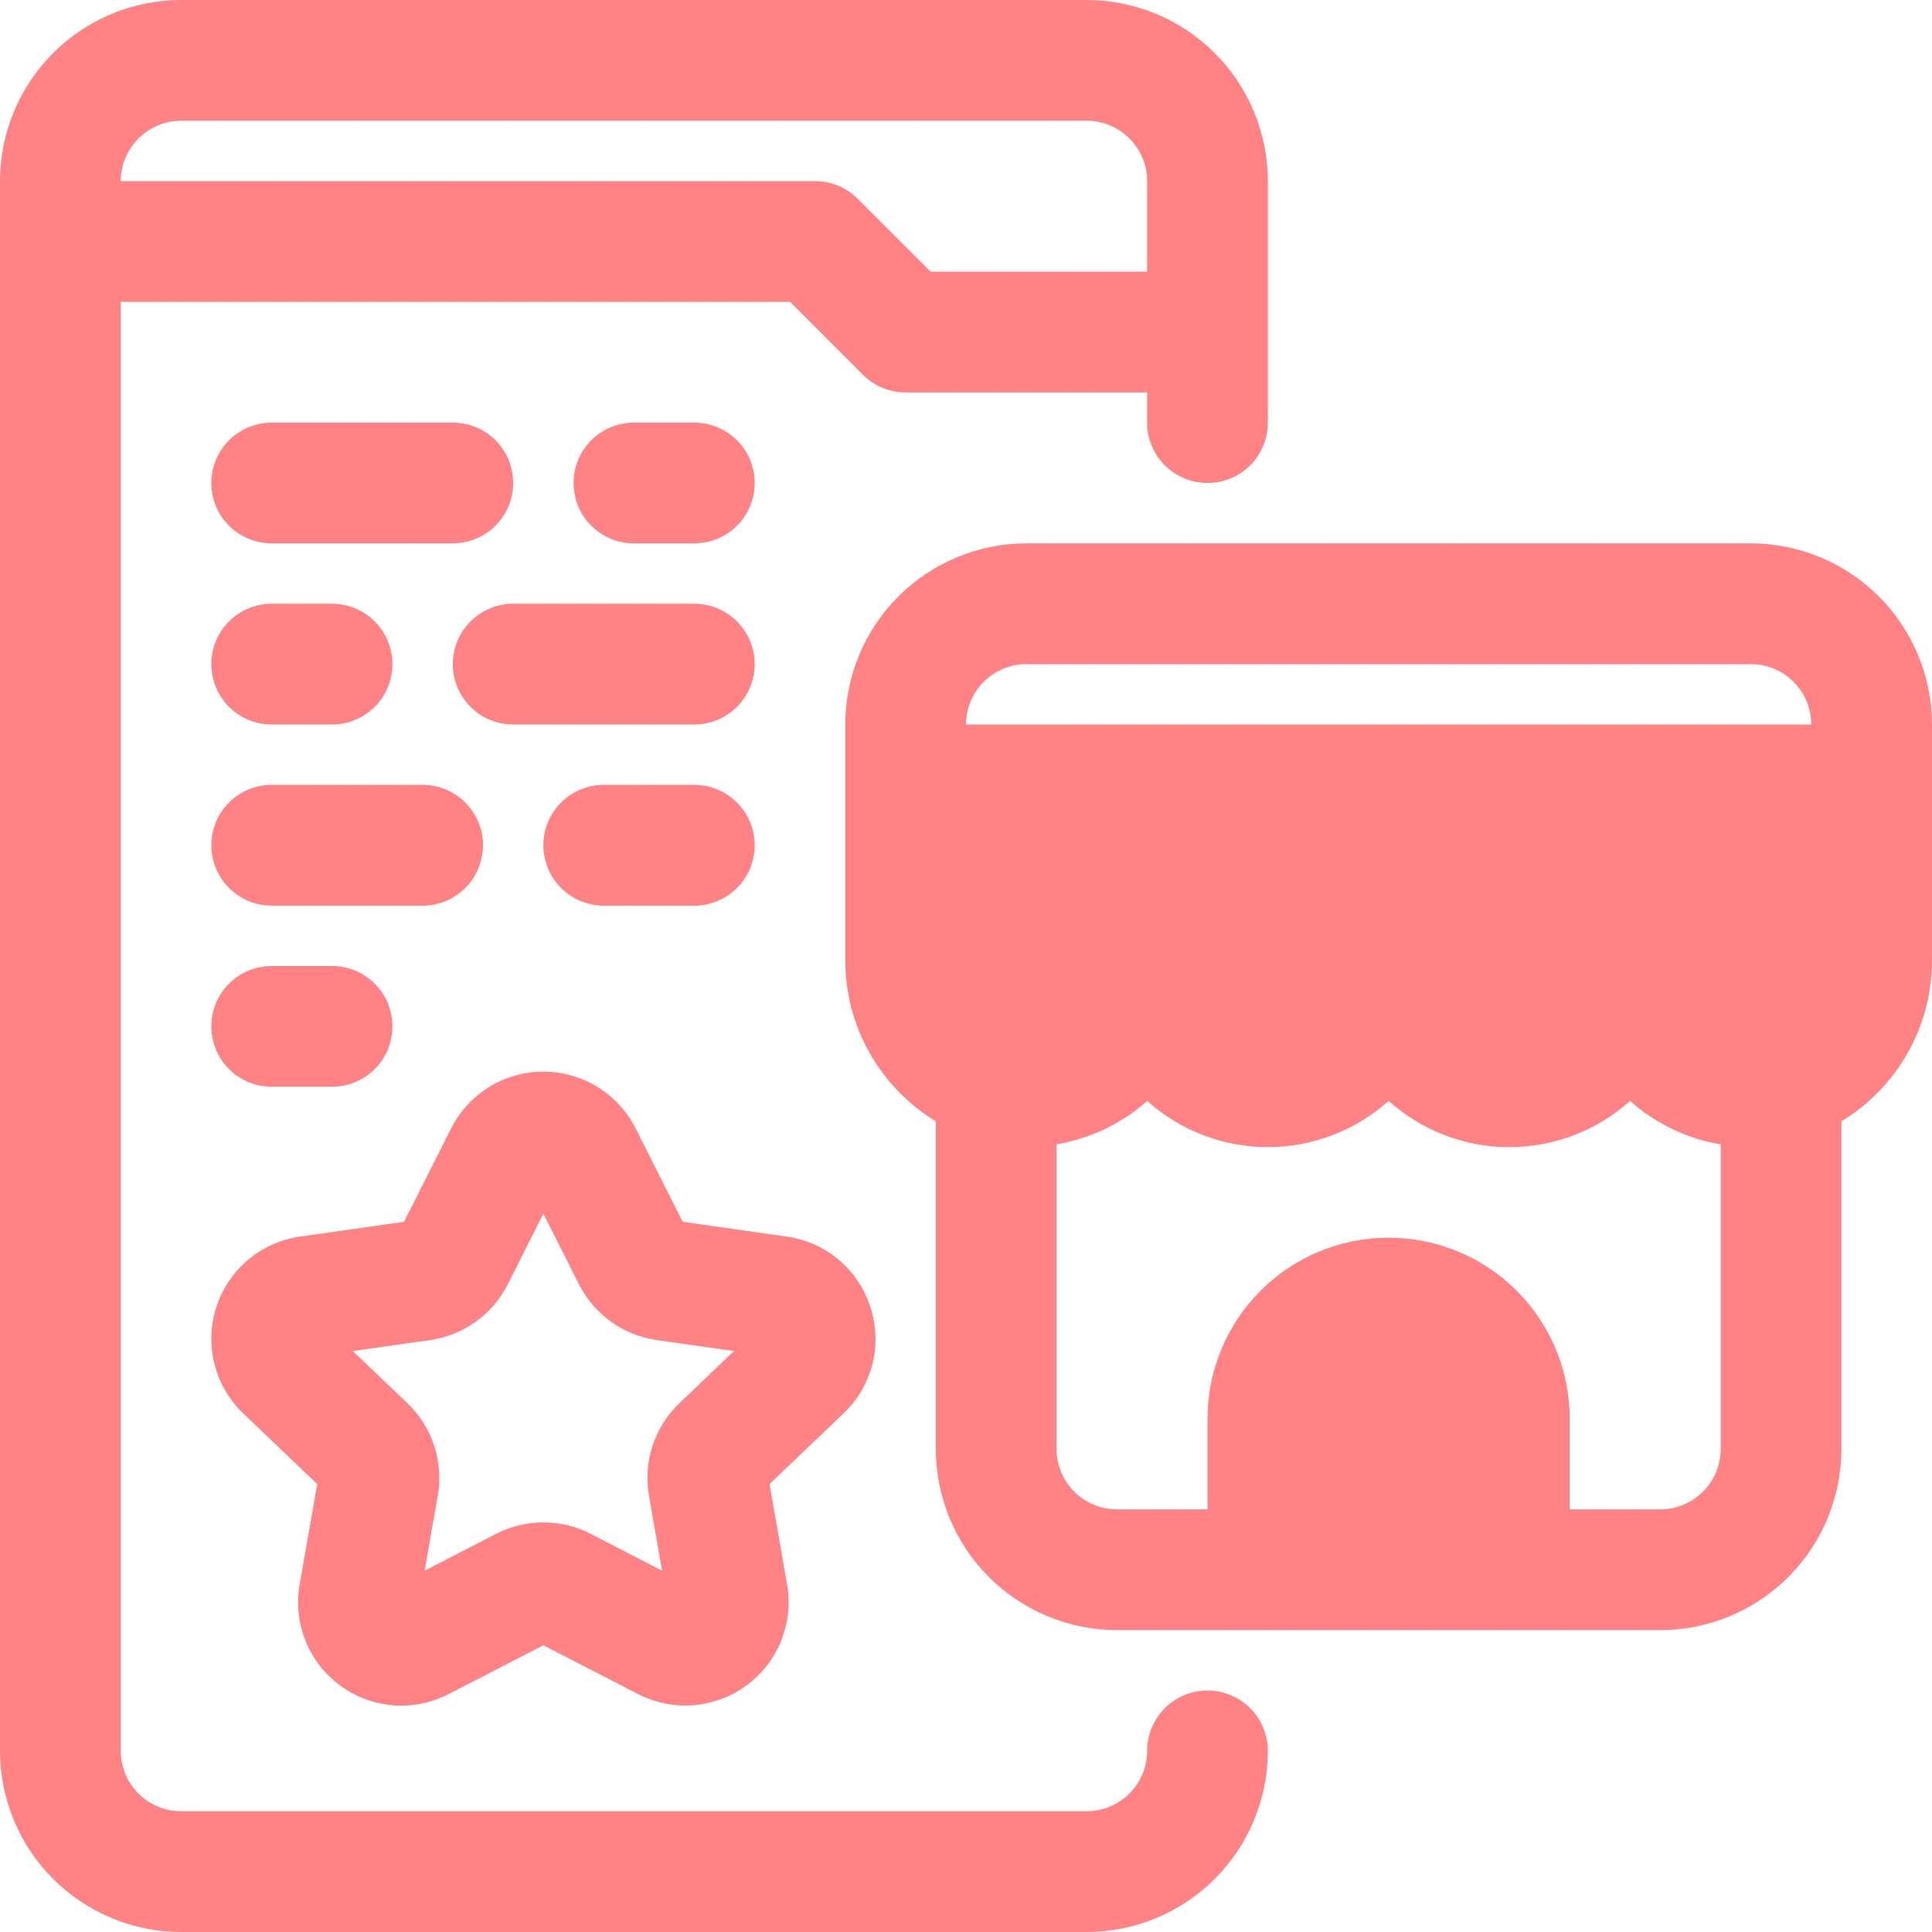 <svg width="50" height="50" viewBox="0 0 50 50" fill="none" xmlns="http://www.w3.org/2000/svg">
<path d="M31.25 43.75C30.836 43.75 30.438 43.915 30.145 44.208C29.852 44.501 29.688 44.898 29.688 45.312C29.687 45.727 29.522 46.124 29.229 46.417C28.936 46.71 28.539 46.875 28.125 46.875H4.688C4.273 46.875 3.876 46.71 3.583 46.417C3.29 46.124 3.125 45.727 3.125 45.312V7.812H20.446L22.333 9.699C22.626 9.992 23.023 10.156 23.438 10.156H29.688V10.938C29.688 11.352 29.852 11.749 30.145 12.042C30.438 12.335 30.836 12.5 31.25 12.5C31.664 12.5 32.062 12.335 32.355 12.042C32.648 11.749 32.812 11.352 32.812 10.938V4.688C32.811 3.445 32.317 2.253 31.438 1.374C30.559 0.496 29.368 0.001 28.125 0L4.688 0C3.445 0.001 2.253 0.496 1.374 1.374C0.496 2.253 0.001 3.445 0 4.688V45.312C0.001 46.555 0.496 47.747 1.374 48.626C2.253 49.504 3.445 49.999 4.688 50H28.125C29.368 49.999 30.559 49.504 31.438 48.626C32.317 47.747 32.811 46.555 32.812 45.312C32.812 44.898 32.648 44.501 32.355 44.208C32.062 43.915 31.664 43.75 31.25 43.75ZM4.688 3.125H28.125C28.539 3.125 28.936 3.29 29.229 3.583C29.522 3.876 29.687 4.273 29.688 4.688V7.031H24.085L22.198 5.145C21.905 4.852 21.508 4.688 21.094 4.688H3.125C3.125 4.273 3.29 3.876 3.583 3.583C3.876 3.29 4.273 3.125 4.688 3.125ZM13.281 12.5C13.281 12.914 13.117 13.312 12.824 13.605C12.531 13.898 12.133 14.062 11.719 14.062H7.031C6.617 14.062 6.219 13.898 5.926 13.605C5.633 13.312 5.469 12.914 5.469 12.5C5.469 12.086 5.633 11.688 5.926 11.395C6.219 11.102 6.617 10.938 7.031 10.938H11.719C12.133 10.938 12.531 11.102 12.824 11.395C13.117 11.688 13.281 12.086 13.281 12.5ZM16.406 14.062C15.992 14.062 15.594 13.898 15.301 13.605C15.008 13.312 14.844 12.914 14.844 12.5C14.844 12.086 15.008 11.688 15.301 11.395C15.594 11.102 15.992 10.938 16.406 10.938H17.969C18.383 10.938 18.781 11.102 19.074 11.395C19.367 11.688 19.531 12.086 19.531 12.5C19.531 12.914 19.367 13.312 19.074 13.605C18.781 13.898 18.383 14.062 17.969 14.062H16.406ZM19.531 21.875C19.531 22.289 19.367 22.687 19.074 22.98C18.781 23.273 18.383 23.438 17.969 23.438H15.625C15.211 23.438 14.813 23.273 14.52 22.98C14.227 22.687 14.062 22.289 14.062 21.875C14.062 21.461 14.227 21.063 14.52 20.77C14.813 20.477 15.211 20.312 15.625 20.312H17.969C18.383 20.312 18.781 20.477 19.074 20.77C19.367 21.063 19.531 21.461 19.531 21.875ZM5.469 17.188C5.469 16.773 5.633 16.376 5.926 16.083C6.219 15.79 6.617 15.625 7.031 15.625H8.594C9.008 15.625 9.406 15.79 9.699 16.083C9.992 16.376 10.156 16.773 10.156 17.188C10.156 17.602 9.992 17.999 9.699 18.292C9.406 18.585 9.008 18.75 8.594 18.75H7.031C6.617 18.75 6.219 18.585 5.926 18.292C5.633 17.999 5.469 17.602 5.469 17.188ZM5.469 26.562C5.469 26.148 5.633 25.751 5.926 25.458C6.219 25.165 6.617 25 7.031 25H8.594C9.008 25 9.406 25.165 9.699 25.458C9.992 25.751 10.156 26.148 10.156 26.562C10.156 26.977 9.992 27.374 9.699 27.667C9.406 27.96 9.008 28.125 8.594 28.125H7.031C6.617 28.125 6.219 27.96 5.926 27.667C5.633 27.374 5.469 26.977 5.469 26.562ZM5.469 21.875C5.469 21.461 5.633 21.063 5.926 20.77C6.219 20.477 6.617 20.312 7.031 20.312H10.938C11.352 20.312 11.749 20.477 12.042 20.77C12.335 21.063 12.5 21.461 12.5 21.875C12.5 22.289 12.335 22.687 12.042 22.98C11.749 23.273 11.352 23.438 10.938 23.438H7.031C6.617 23.438 6.219 23.273 5.926 22.98C5.633 22.687 5.469 22.289 5.469 21.875ZM13.281 15.625H17.969C18.383 15.625 18.781 15.79 19.074 16.083C19.367 16.376 19.531 16.773 19.531 17.188C19.531 17.602 19.367 17.999 19.074 18.292C18.781 18.585 18.383 18.75 17.969 18.75H13.281C12.867 18.75 12.469 18.585 12.176 18.292C11.883 17.999 11.719 17.602 11.719 17.188C11.719 16.773 11.883 16.376 12.176 16.083C12.469 15.79 12.867 15.625 13.281 15.625ZM22.527 33.833C22.376 33.354 22.092 32.928 21.707 32.604C21.323 32.28 20.855 32.072 20.358 32.003L17.668 31.62L16.451 29.205C16.228 28.763 15.887 28.391 15.465 28.131C15.043 27.872 14.558 27.734 14.062 27.734C13.567 27.734 13.082 27.872 12.66 28.131C12.238 28.391 11.897 28.763 11.674 29.205L10.457 31.62L7.767 32.003C7.27 32.073 6.803 32.282 6.42 32.605C6.036 32.929 5.751 33.354 5.598 33.831C5.444 34.309 5.428 34.82 5.552 35.307C5.676 35.793 5.934 36.235 6.297 36.581L8.21 38.408L7.755 41.005C7.668 41.496 7.72 42.001 7.906 42.463C8.091 42.926 8.402 43.327 8.804 43.622C9.205 43.917 9.681 44.094 10.178 44.133C10.675 44.171 11.172 44.07 11.615 43.841L14.062 42.58L16.51 43.841C16.953 44.069 17.45 44.169 17.946 44.13C18.443 44.091 18.918 43.914 19.319 43.62C19.721 43.325 20.031 42.924 20.217 42.462C20.403 42 20.456 41.496 20.37 41.005L19.915 38.408L21.828 36.581C22.193 36.236 22.452 35.795 22.576 35.308C22.7 34.822 22.683 34.31 22.527 33.833ZM17.583 36.315C17.265 36.618 17.026 36.995 16.889 37.413C16.751 37.83 16.719 38.275 16.795 38.708L17.135 40.648L15.288 39.696C14.909 39.502 14.489 39.4 14.062 39.4C13.636 39.4 13.216 39.502 12.837 39.697L10.99 40.648L11.33 38.707C11.406 38.275 11.374 37.83 11.236 37.413C11.099 36.995 10.861 36.618 10.543 36.315L9.13 34.965L11.131 34.681C11.558 34.62 11.963 34.457 12.313 34.205C12.664 33.954 12.948 33.622 13.142 33.237L14.062 31.41L14.983 33.236C15.177 33.621 15.461 33.954 15.812 34.205C16.162 34.457 16.568 34.62 16.995 34.681L18.995 34.965L17.583 36.315Z" fill="#FF8285"/>
<path d="M45.312 14.062H26.562C25.32 14.064 24.128 14.558 23.249 15.437C22.371 16.316 21.876 17.507 21.875 18.75V24.866C21.877 25.701 22.094 26.521 22.504 27.249C22.915 27.976 23.505 28.586 24.219 29.02V37.5C24.22 38.743 24.714 39.934 25.593 40.813C26.472 41.692 27.663 42.186 28.906 42.188H42.969C44.212 42.186 45.403 41.692 46.282 40.813C47.161 39.934 47.655 38.743 47.656 37.5V29.02C48.37 28.586 48.961 27.976 49.371 27.249C49.781 26.521 49.998 25.701 50 24.866V18.75C49.999 17.507 49.504 16.316 48.626 15.437C47.747 14.558 46.555 14.064 45.312 14.062ZM26.562 17.188H45.312C45.727 17.188 46.124 17.353 46.417 17.646C46.71 17.939 46.875 18.336 46.875 18.75H25C25 18.336 25.165 17.939 25.458 17.646C25.751 17.353 26.148 17.188 26.562 17.188ZM42.969 39.062H40.625V36.719C40.625 35.475 40.131 34.283 39.252 33.404C38.373 32.525 37.181 32.031 35.938 32.031C34.694 32.031 33.502 32.525 32.623 33.404C31.744 34.283 31.25 35.475 31.25 36.719V39.062H28.906C28.492 39.062 28.095 38.897 27.802 38.604C27.509 38.312 27.344 37.914 27.344 37.5V29.614C28.216 29.468 29.029 29.08 29.689 28.492C30.548 29.262 31.66 29.688 32.813 29.687C33.967 29.687 35.079 29.261 35.938 28.491C36.796 29.261 37.908 29.687 39.061 29.688C40.215 29.688 41.327 29.262 42.186 28.492C42.846 29.08 43.659 29.47 44.531 29.616V37.5C44.531 37.914 44.366 38.312 44.073 38.604C43.78 38.897 43.383 39.062 42.969 39.062Z" fill="#FF8285"/>
</svg>
